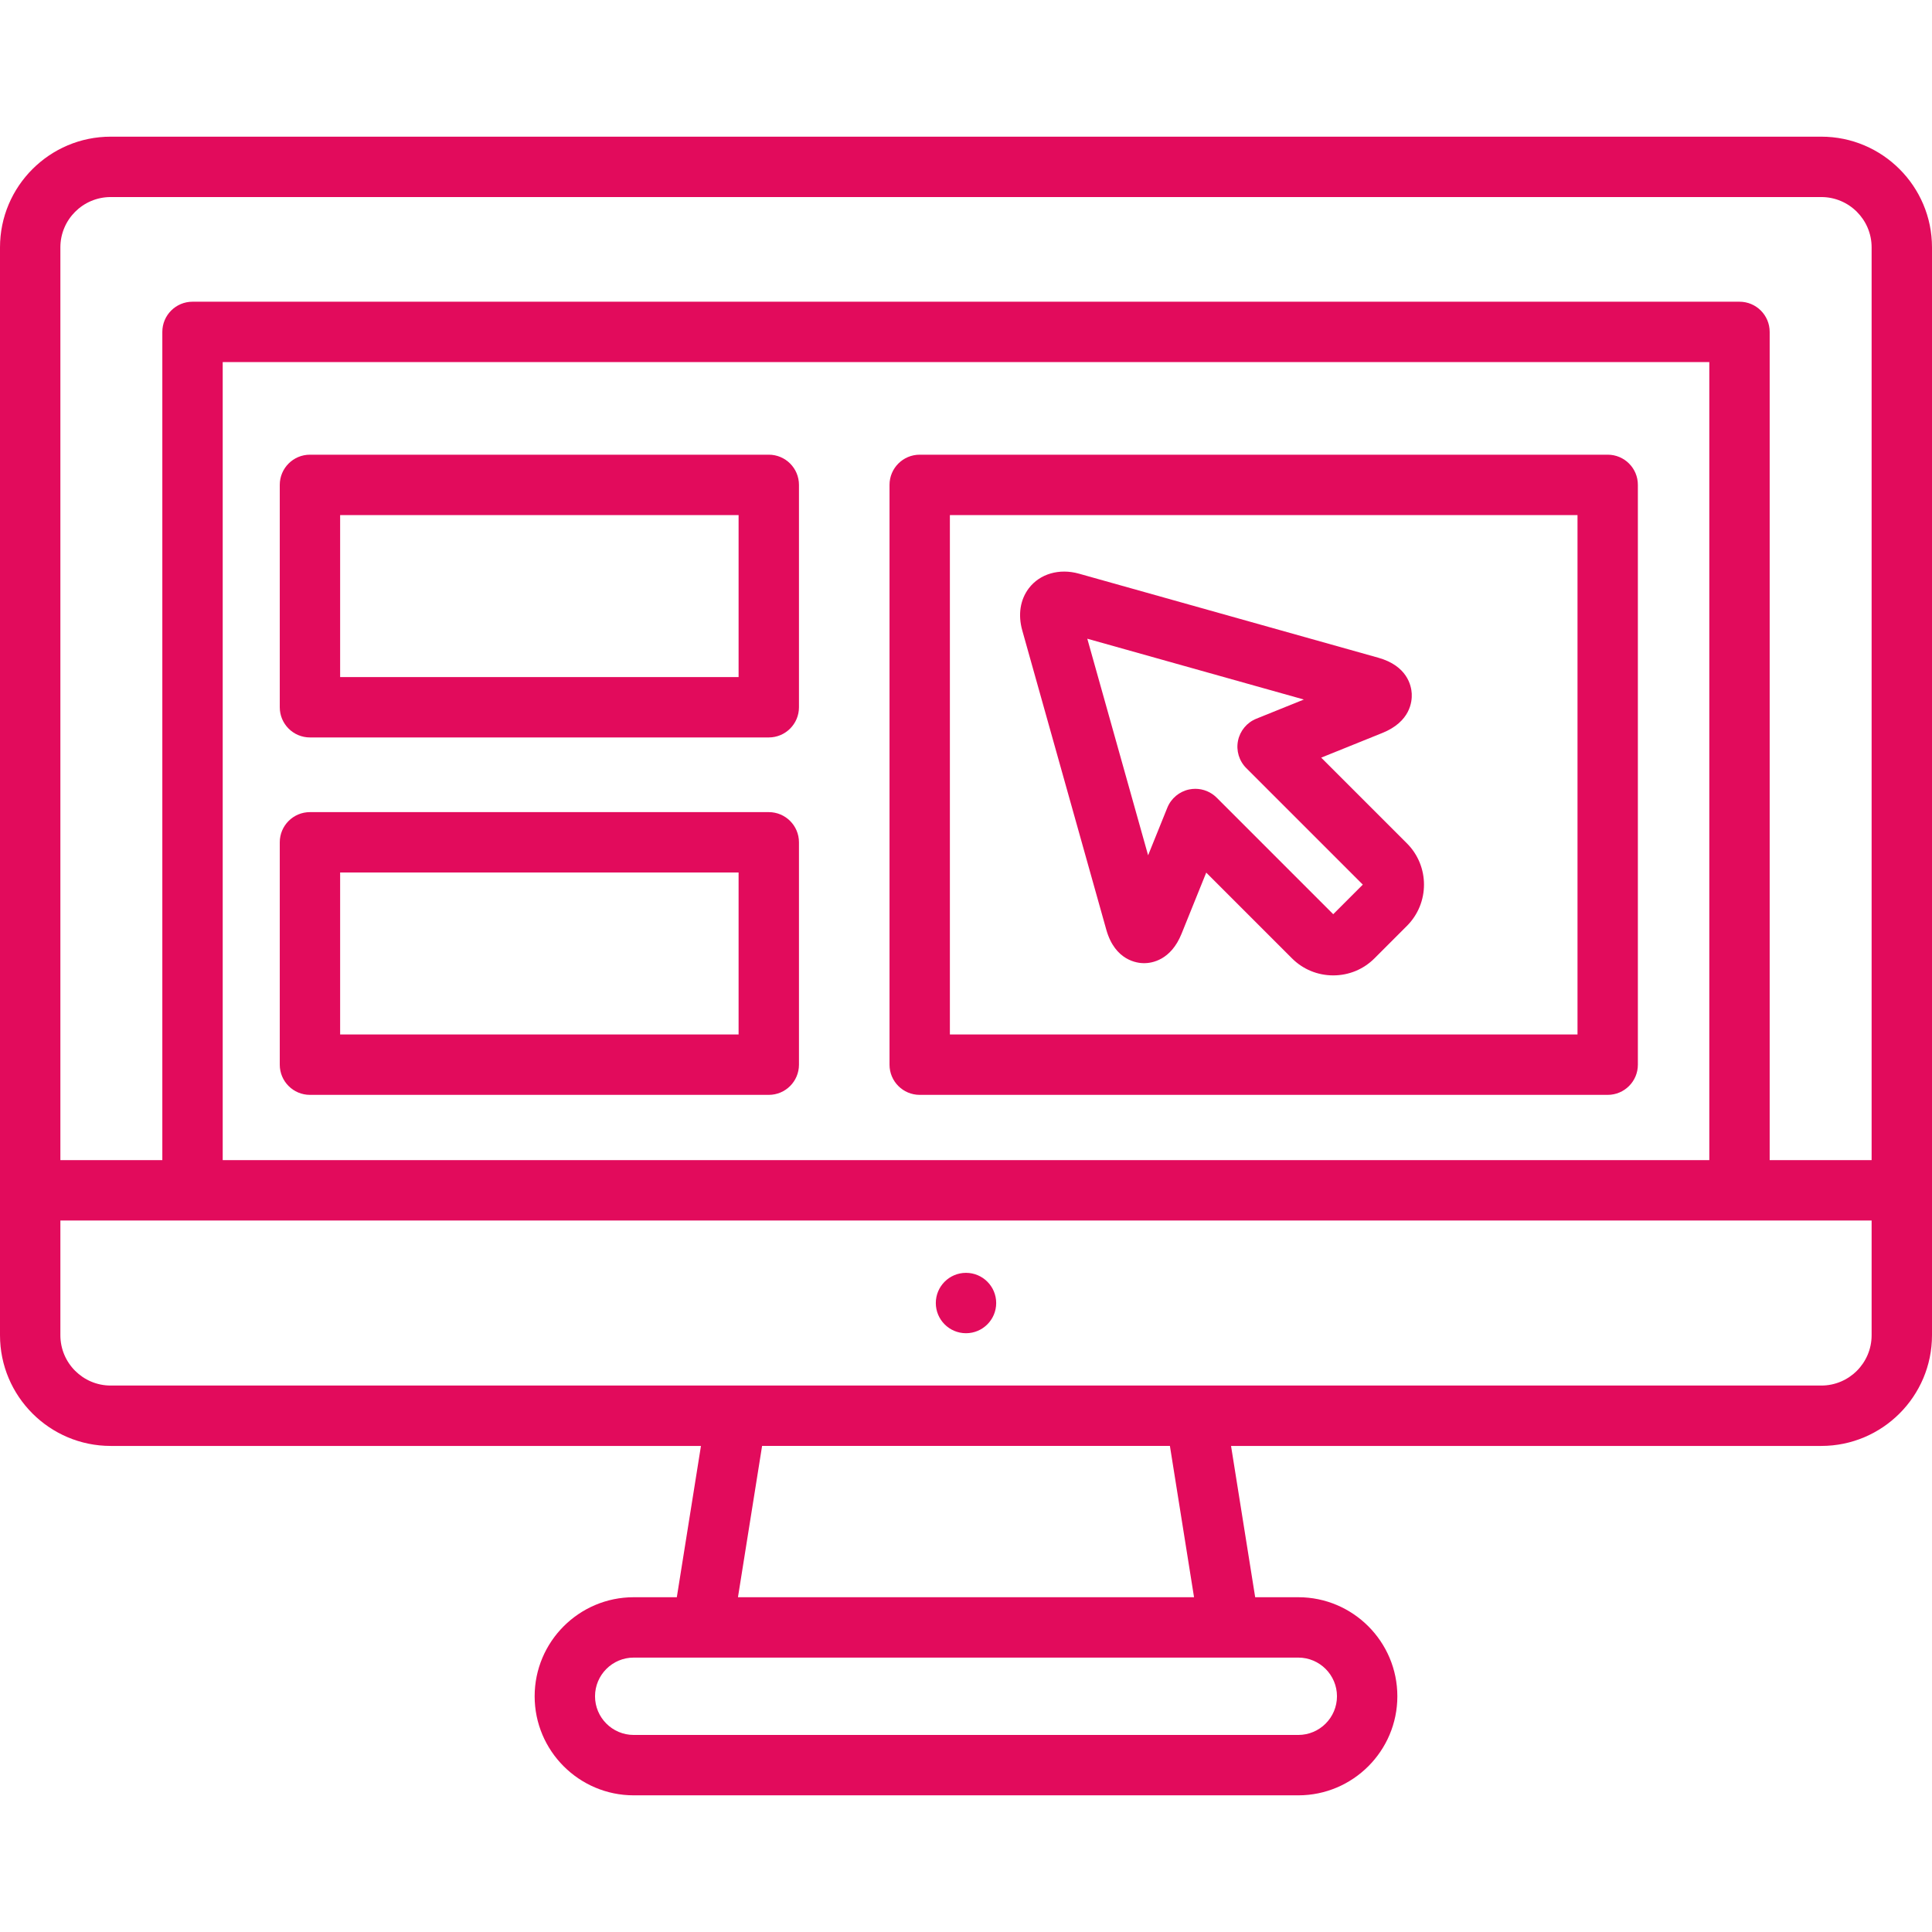 <svg width="150" height="150" viewBox="0 0 150 150" fill="none" xmlns="http://www.w3.org/2000/svg">
<path d="M75 103.511C76.294 103.511 77.344 102.461 77.344 101.167C77.344 99.873 76.294 98.823 75 98.823C73.706 98.823 72.656 99.873 72.656 101.167C72.656 102.461 73.706 103.511 75 103.511Z" fill="#E20B5C"/>
<path d="M102.578 58.823L107.33 56.905C109.489 56.033 109.641 54.478 109.607 53.85C109.572 53.222 109.25 51.694 107.009 51.065L83.773 44.54C82.234 44.107 80.724 44.558 79.879 45.672C79.206 46.56 79.025 47.723 79.368 48.945L85.892 72.18C86.571 74.595 88.31 74.782 88.827 74.782C89.424 74.781 90.902 74.559 91.733 72.502L93.652 67.749L100.308 74.405C101.162 75.259 102.3 75.729 103.512 75.729C104.724 75.729 105.862 75.259 106.716 74.404L109.233 71.886C111 70.12 111 67.245 109.233 65.478L102.578 58.823ZM103.511 70.979L94.462 61.93C94.018 61.486 93.42 61.244 92.804 61.244C92.649 61.244 92.492 61.259 92.337 61.291C91.566 61.448 90.926 61.981 90.631 62.71L89.139 66.405L84.418 49.59L101.232 54.311L97.538 55.802C96.809 56.097 96.276 56.737 96.119 57.508C95.962 58.279 96.203 59.077 96.758 59.633L105.808 68.682L103.511 70.979Z" fill="#E20B5C"/>
<path d="M124.821 35.302H71.406C70.111 35.302 69.062 36.352 69.062 37.646V82.662C69.062 83.956 70.111 85.005 71.406 85.005H124.821C126.115 85.005 127.164 83.956 127.164 82.662V37.646C127.165 36.351 126.116 35.302 124.821 35.302ZM73.749 80.318V39.99H122.477V80.318H73.749Z" fill="#E20B5C"/>
<path d="M141.406 10.611H8.594C3.855 10.611 0 14.466 0 19.205V103.668C0 108.407 3.855 112.262 8.594 112.262H54.422L52.548 124.008H49.201C44.96 124.008 41.51 127.458 41.51 131.699C41.51 135.939 44.96 139.389 49.201 139.389H100.799C105.04 139.389 108.49 135.939 108.49 131.699C108.49 127.458 105.04 124.008 100.799 124.008H97.452L95.578 112.262H141.406C146.145 112.262 150 108.407 150 103.668V19.205C150 14.466 146.145 10.611 141.406 10.611ZM100.799 128.695C102.455 128.695 103.802 130.042 103.802 131.699C103.802 133.354 102.455 134.701 100.799 134.701H49.201C47.545 134.701 46.198 133.354 46.198 131.699C46.198 130.043 47.545 128.695 49.201 128.695H100.799ZM57.295 124.008L59.169 112.261H90.831L92.705 124.008H57.295ZM145.312 103.668C145.312 105.822 143.56 107.574 141.406 107.574H8.594C6.439 107.574 4.688 105.821 4.688 103.668V94.76H145.312V103.668ZM17.291 90.073V28.112H132.71V90.073H17.291ZM145.312 90.073H137.397V25.768C137.397 24.474 136.348 23.425 135.053 23.425H14.947C13.653 23.425 12.603 24.474 12.603 25.768V90.073H4.688V19.205C4.688 17.051 6.44 15.299 8.594 15.299H141.406C143.56 15.299 145.312 17.051 145.312 19.205V90.073H145.312Z" fill="#E20B5C"/>
<path d="M59.687 35.302H24.064C22.77 35.302 21.721 36.352 21.721 37.646V54.911C21.721 56.205 22.77 57.255 24.064 57.255H59.688C60.982 57.255 62.031 56.205 62.031 54.911V37.646C62.031 36.351 60.982 35.302 59.687 35.302ZM57.344 52.567H26.408V39.99H57.344L57.344 52.567Z" fill="#E20B5C"/>
<path d="M59.687 63.053H24.064C22.77 63.053 21.721 64.102 21.721 65.397V82.662C21.721 83.956 22.77 85.005 24.064 85.005H59.688C60.982 85.005 62.031 83.956 62.031 82.662V65.397C62.031 64.102 60.982 63.053 59.687 63.053ZM57.344 80.318H26.408V67.74H57.344L57.344 80.318Z" fill="#E20B5C"/>
</svg>
